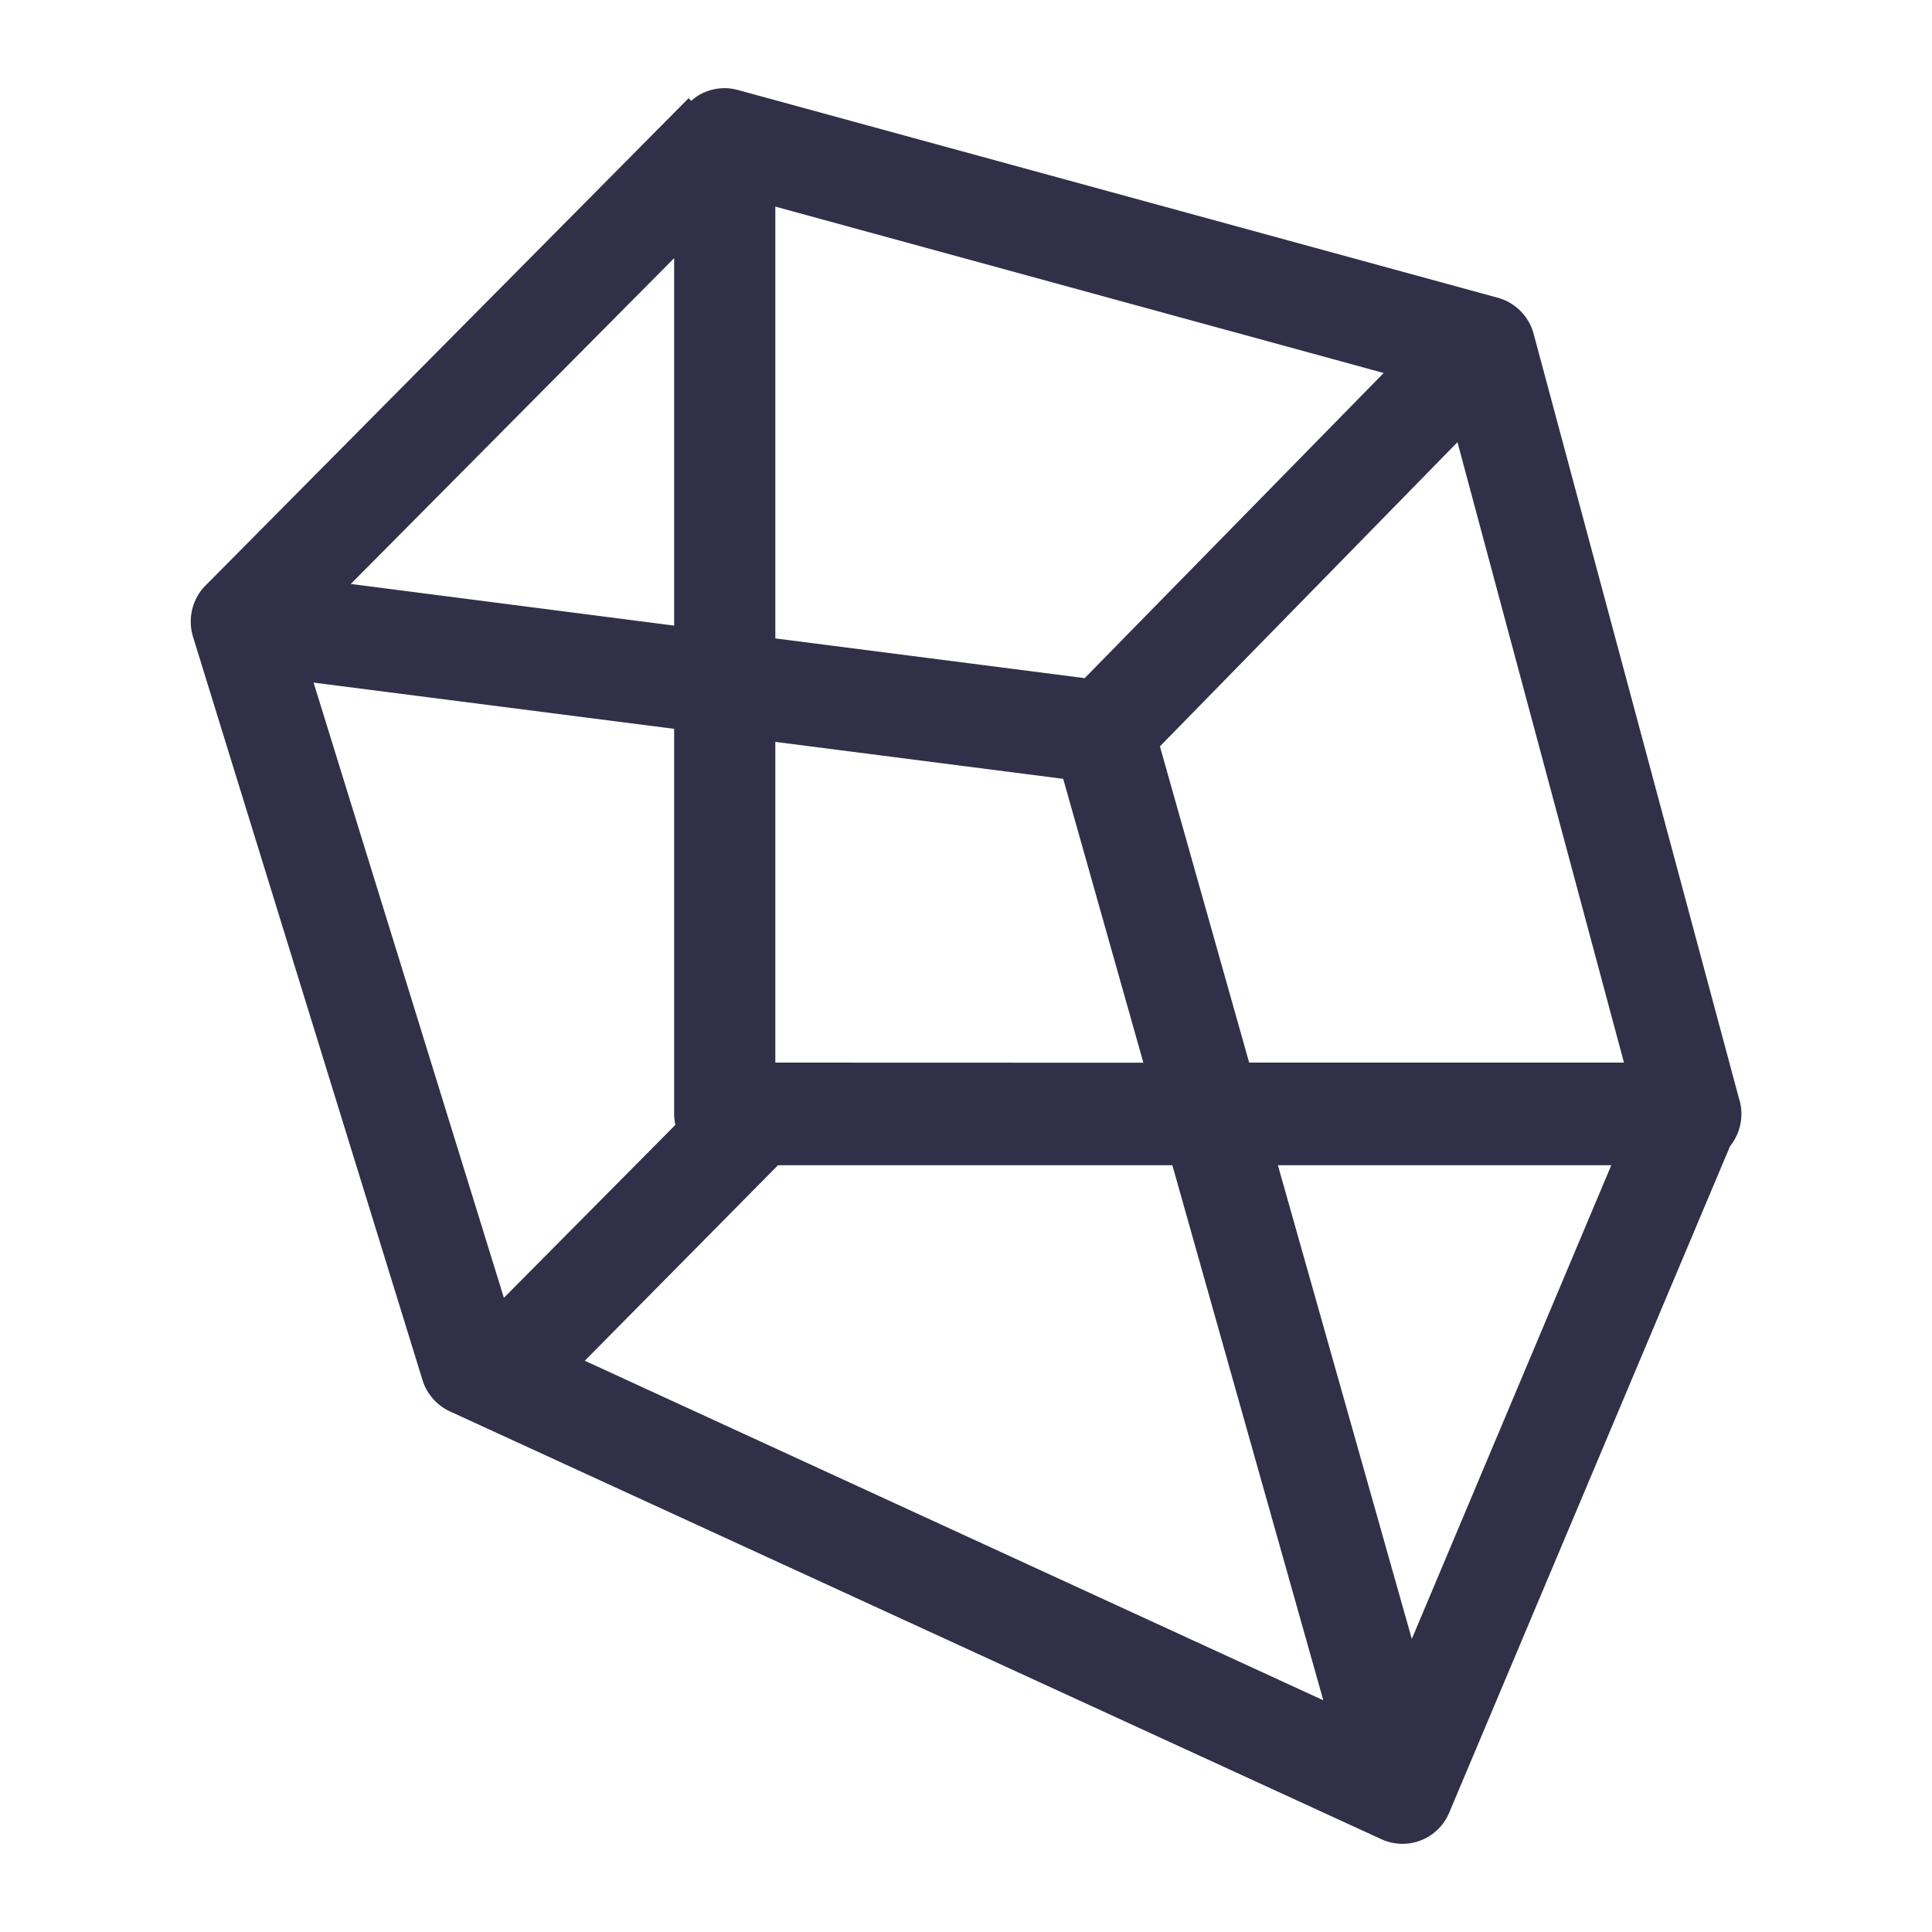 <svg xmlns="http://www.w3.org/2000/svg" xmlns:xlink="http://www.w3.org/1999/xlink" width="16" height="16" viewBox="0 0 16 16">
  <defs>
    <clipPath id="clip-_16px_Favicon">
      <rect width="16" height="16"/>
    </clipPath>
  </defs>
  <g id="_16px_Favicon" data-name="16px Favicon" clip-path="url(#clip-_16px_Favicon)">
    <g id="Page-1" transform="translate(1.383 0.381)">
      <g id="Desktop-HD" transform="translate(0.197 0.35)">
        <g id="logo-8" transform="translate(0 0)">
          <path id="Fill-96" d="M3.46,10.888l1.6-1.619H8.326L9.576,13.7ZM1.214,5.272,4.2,5.655v3.19a.432.432,0,0,0,.01.09l-1.42,1.432ZM4.2,4.8,1.522,4.455,4.2,1.757Zm5.876-2.092L7.6,5.235,5.038,4.906V1.33ZM5.038,8.419V5.763l2.384.306.664,2.351Zm7.028,0H8.962L8.223,5.8l2.464-2.519Zm-1.757,4.773L9.2,9.269h2.761Zm2.714-4.459L11.318,2.384a.423.423,0,0,0-.3-.3L4.727.364a.417.417,0,0,0-.366.073l-.02.017L4.32.432l-4,4.035h0c-.009.009-.017.017-.025.027a.428.428,0,0,0-.079.4l1.9,6.154a.424.424,0,0,0,.228.26l7.714,3.543a.419.419,0,0,0,.561-.221h0l2.326-5.52.007-.008a.428.428,0,0,0,.072-.369Z" transform="translate(-0.197 -0.35)" fill="#313048" fill-rule="evenodd"/>
        </g>
      </g>
    </g>
  </g>
</svg>
